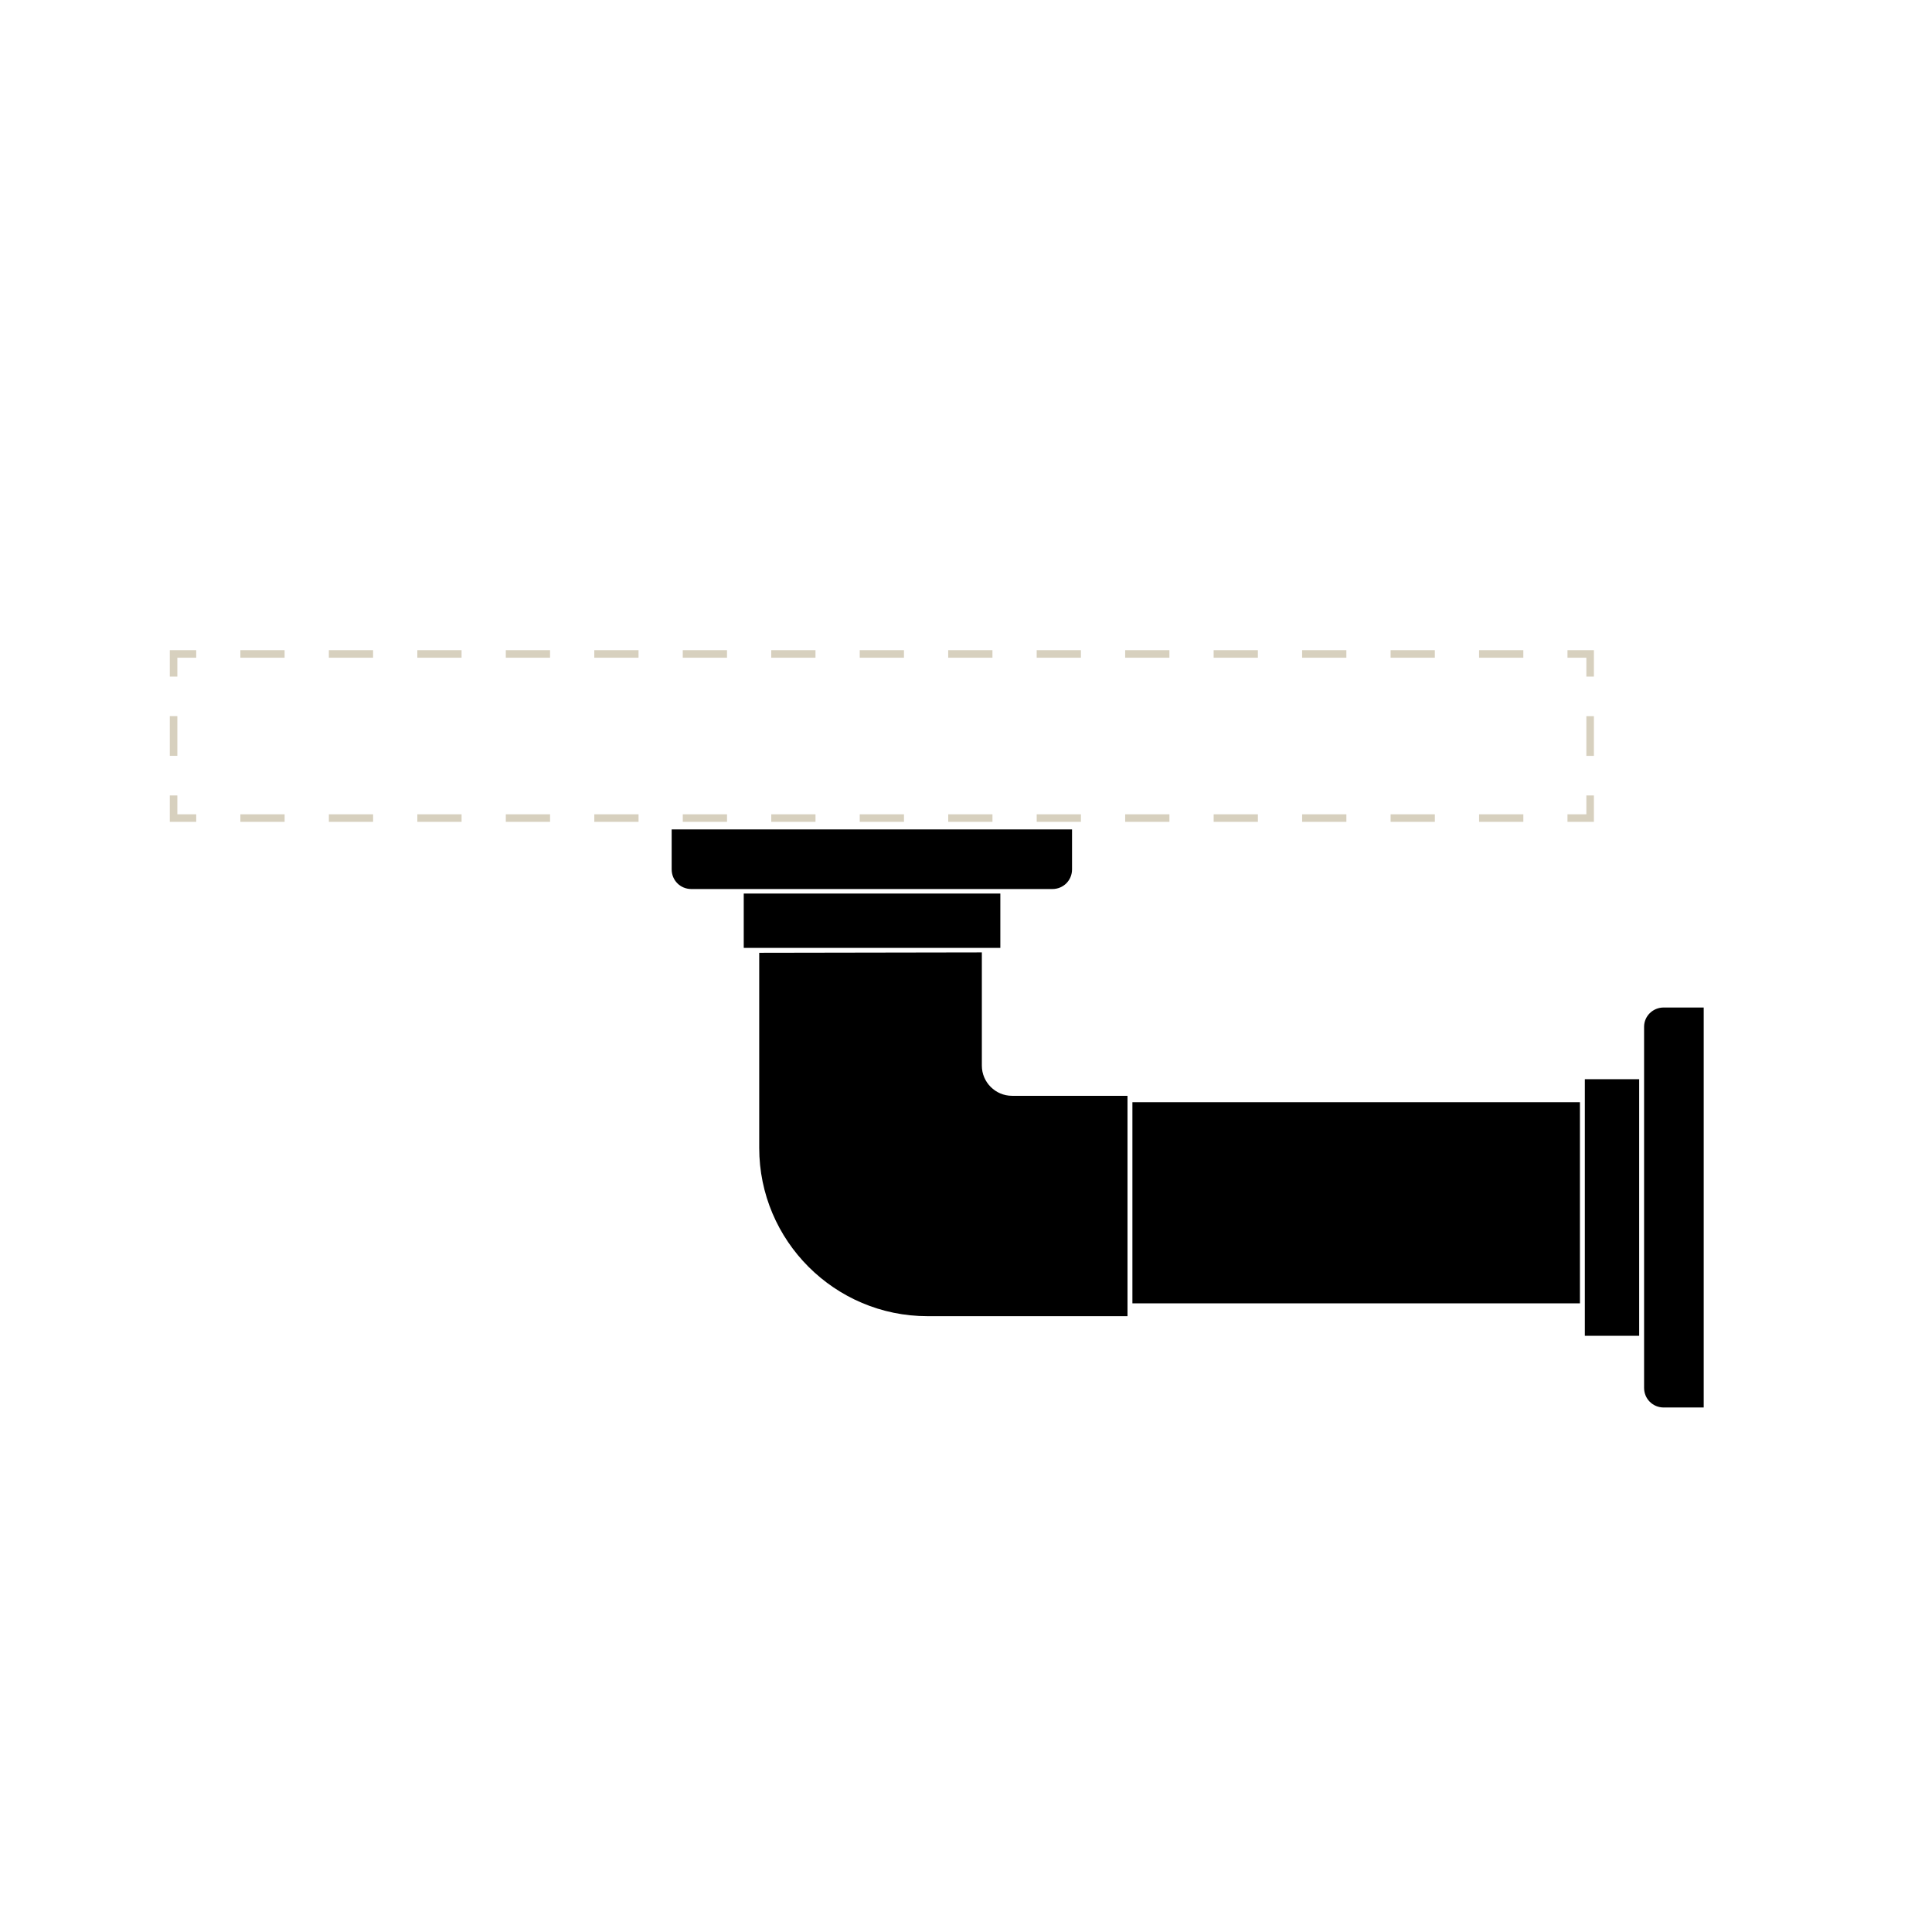 <?xml version="1.0" encoding="utf-8"?>
<!-- Generator: Adobe Illustrator 27.0.0, SVG Export Plug-In . SVG Version: 6.00 Build 0)  -->
<svg version="1.1" id="Layer_1" xmlns="http://www.w3.org/2000/svg" xmlns:xlink="http://www.w3.org/1999/xlink" x="0px" y="0px"
	 viewBox="0 0 512 512" style="enable-background:new 0 0 512 512;" xml:space="preserve">
<style type="text/css">
	.st0{fill:none;stroke:#D7D0BE;stroke-width:2;stroke-miterlimit:10;}
	.st1{fill:none;stroke:#D7D0BE;stroke-width:2;stroke-miterlimit:10;stroke-dasharray:11.724,11.724;}
	.st2{fill:none;stroke:#D7D0BE;stroke-width:2;stroke-miterlimit:10;stroke-dasharray:10.516,10.516;}
</style>
<rect x="300.1" y="292.1" width="118.6" height="53.3"/>
<path d="M201.2,252.5v51.7c0,24.6,20,44.6,44.6,44.6h53v-58.4h-30.6c-4.4,0-8-3.6-8-8v-30L201.2,252.5L201.2,252.5z"/>
<rect x="420" y="286" width="14.4" height="68"/>
<path d="M435.7,272.1v95.7c0,2.9,2.3,5.2,5.2,5.2h10.6V267h-10.6C438,267,435.7,269.3,435.7,272.1z"/>
<rect x="197.1" y="236.8" width="68" height="14.4"/>
<path d="M178,219.8v10.6c0,2.9,2.3,5.2,5.2,5.2h95.7c2.9,0,5.2-2.3,5.2-5.2v-10.6H178z"/>
<g>
	<g>
		<polyline class="st0" points="46,179.3 46,173.3 52,173.3 		"/>
		<line class="st1" x1="63.7" y1="173.3" x2="409.6" y2="173.3"/>
		<polyline class="st0" points="415.4,173.3 421.4,173.3 421.4,179.3 		"/>
		<line class="st2" x1="421.4" y1="189.8" x2="421.4" y2="205.6"/>
		<polyline class="st0" points="421.4,210.8 421.4,216.8 415.4,216.8 		"/>
		<line class="st1" x1="403.7" y1="216.8" x2="57.9" y2="216.8"/>
		<polyline class="st0" points="52,216.8 46,216.8 46,210.8 		"/>
		<line class="st2" x1="46" y1="200.3" x2="46" y2="184.5"/>
	</g>
</g>
</svg>

